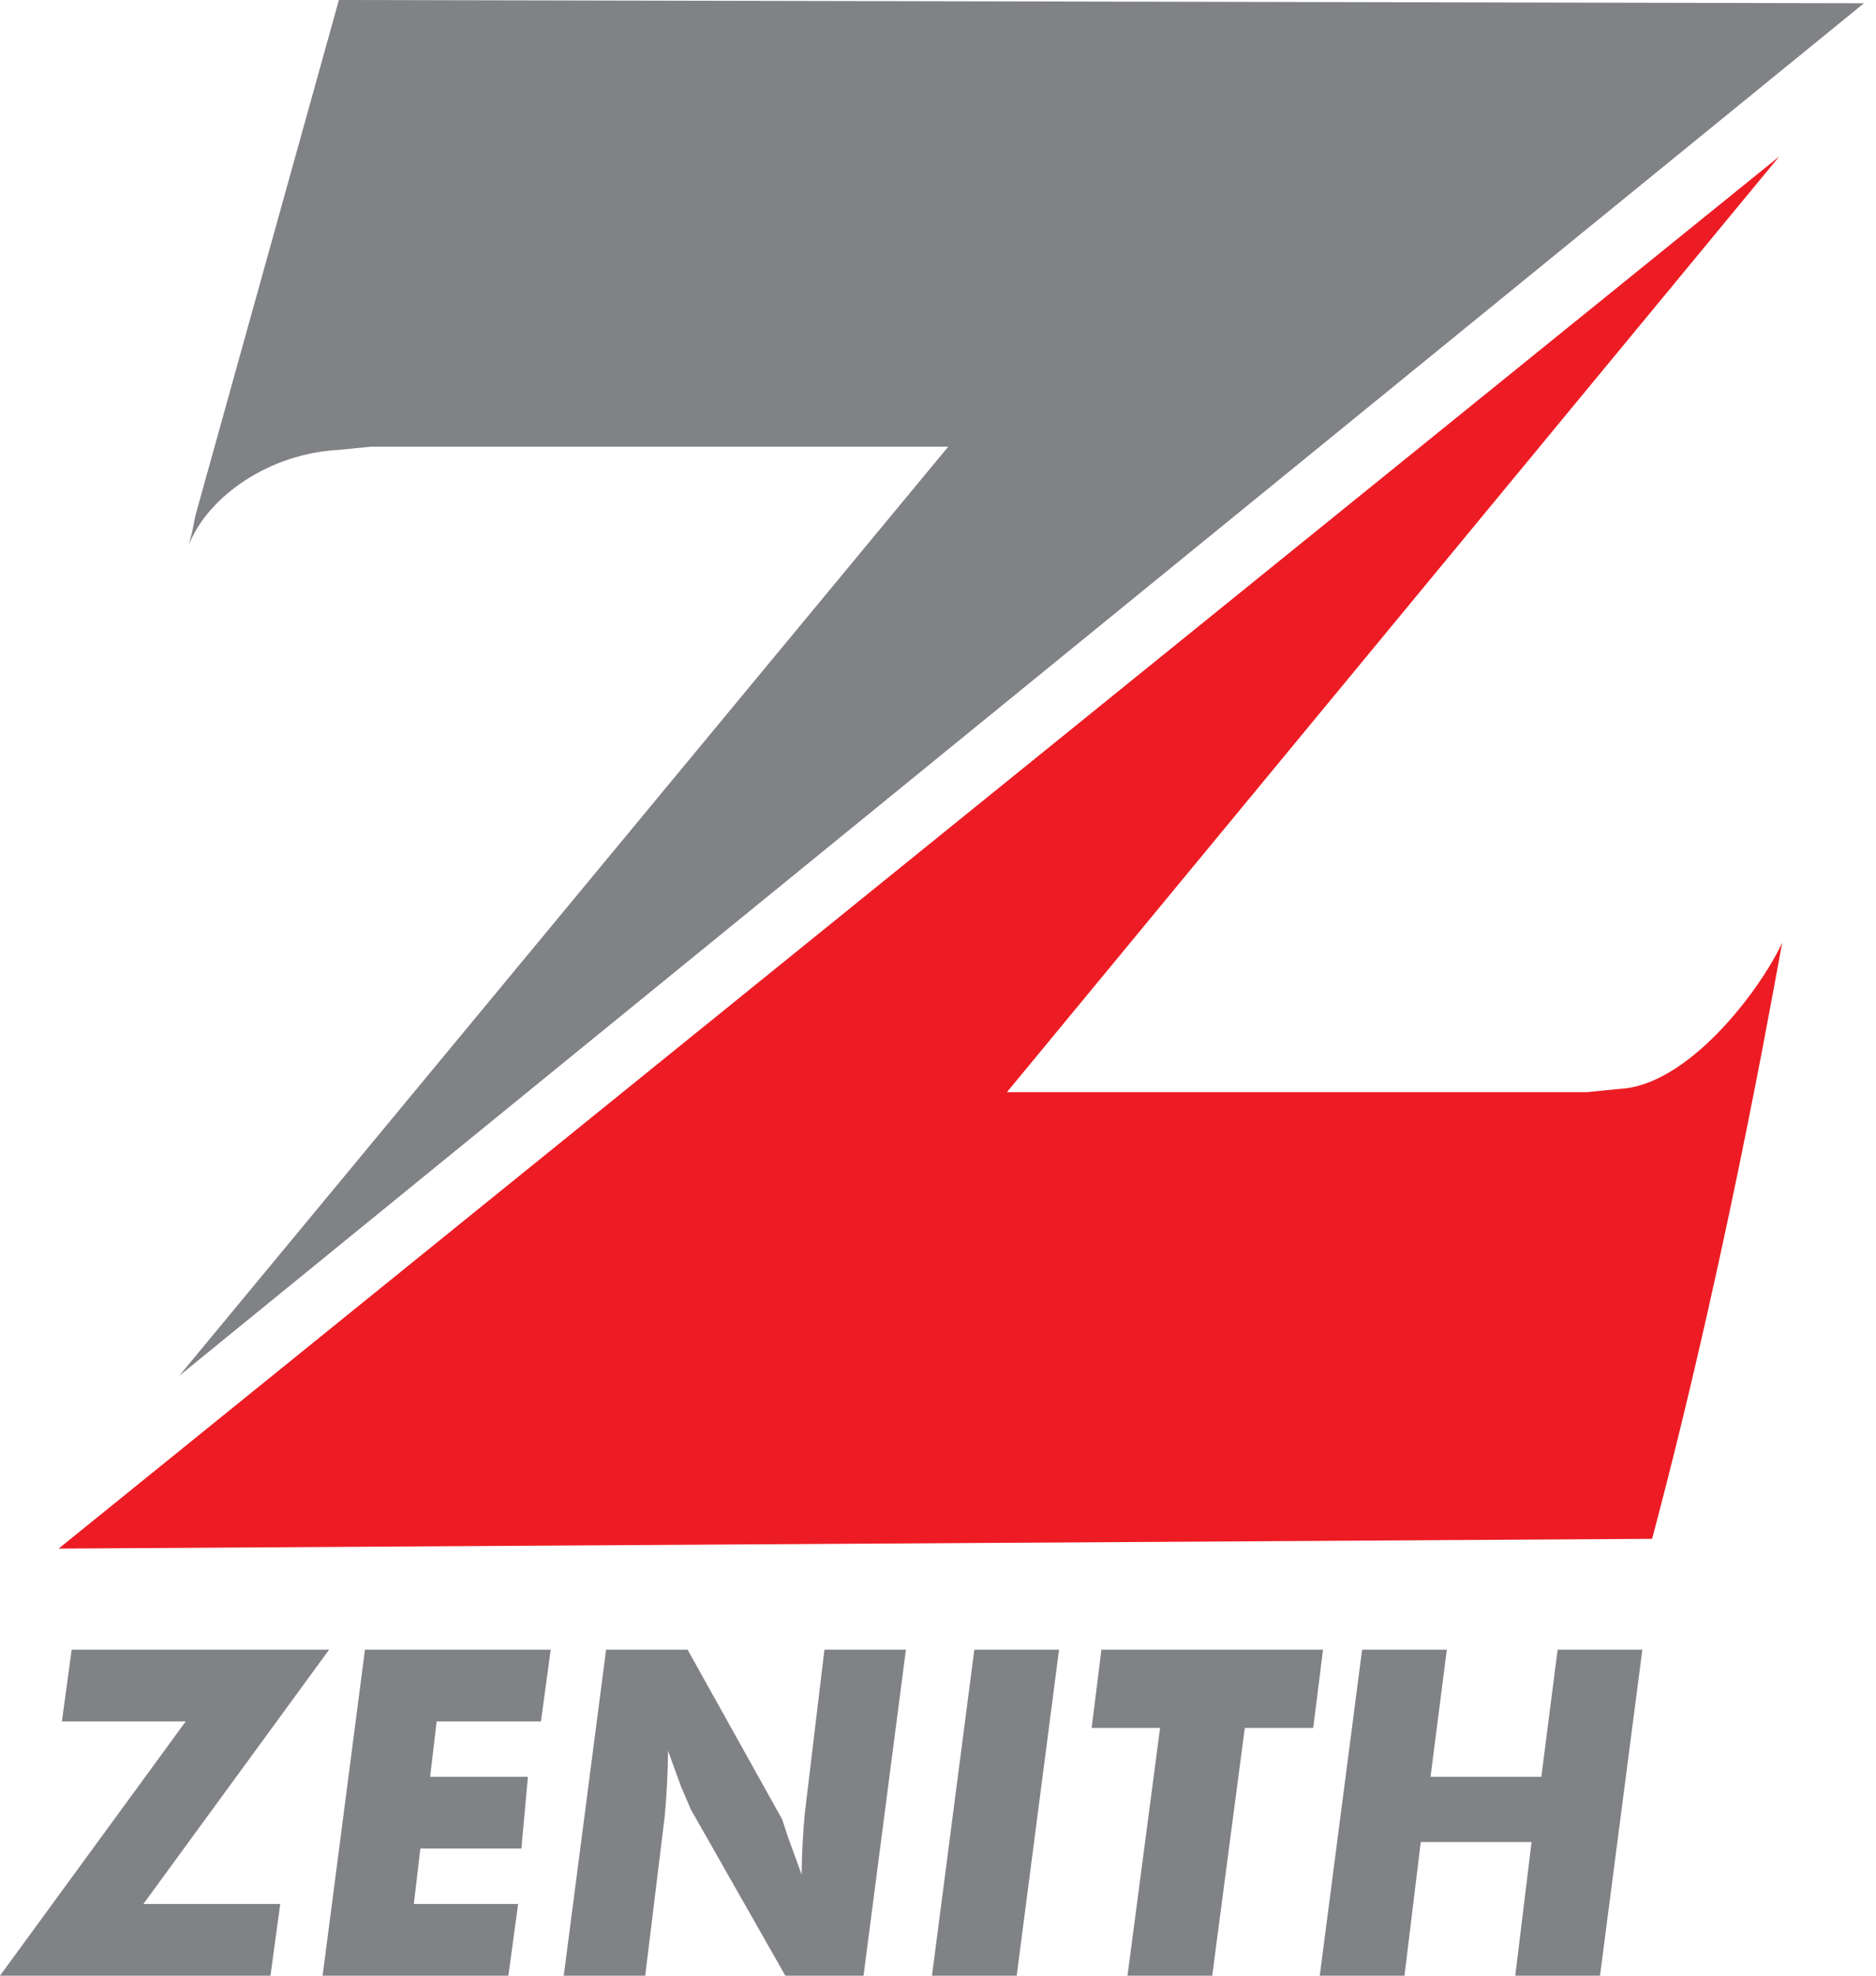 <svg width="95" height="100" viewBox="0 0 95 100" fill="none" xmlns="http://www.w3.org/2000/svg">
<g clip-path="url(#clip0_13_233)">
<path fill-rule="evenodd" clip-rule="evenodd" d="M9.571 27.558L9.736 26.898L9.901 26.073L17.162 0L94.389 0.165L9.076 69.637L48.02 22.607H18.812L17.162 22.772C13.696 22.937 10.561 25.082 9.571 27.558Z" fill="#808285"/>
<path fill-rule="evenodd" clip-rule="evenodd" d="M90.264 47.69C90.264 47.36 87.789 62.376 83.663 77.888L2.97 78.383L90.099 7.921L50.99 55.281H80.363L82.013 55.115C85.478 54.95 89.109 50.165 90.264 47.69Z" fill="#ED1C24"/>
<path fill-rule="evenodd" clip-rule="evenodd" d="M13.696 100H0L9.406 87.129H3.135L3.63 83.498H16.667L7.261 96.37H14.191L13.696 100ZM16.337 100L18.482 83.498H27.888L27.393 87.129H22.112L21.782 89.934H26.733L26.403 93.564H21.287L20.957 96.37H26.238L25.743 100H16.337ZM28.548 100L30.693 83.498H34.819L39.604 92.079L39.934 93.069L40.594 94.884C40.604 93.837 40.659 92.791 40.759 91.749L41.749 83.498H45.875L43.729 100H39.769L34.983 91.584L34.488 90.429L33.828 88.614C33.82 89.716 33.765 90.817 33.663 91.914L32.673 100H28.548ZM47.195 100L49.34 83.498H53.63L51.485 100H47.195ZM57.096 100L58.746 87.459H55.281L55.776 83.498H66.997L66.502 87.459H63.036L61.386 100H57.096ZM66.832 100L68.977 83.498H73.267L72.442 89.934H78.053L78.878 83.498H83.168L81.023 100H76.733L77.558 93.234H71.947L71.122 100H66.832Z" fill="#808285"/>
</g>
<defs>
<clipPath id="clip0_13_233">
<rect width="94.389" height="100" fill="white"/>
</clipPath>
</defs>
</svg>
